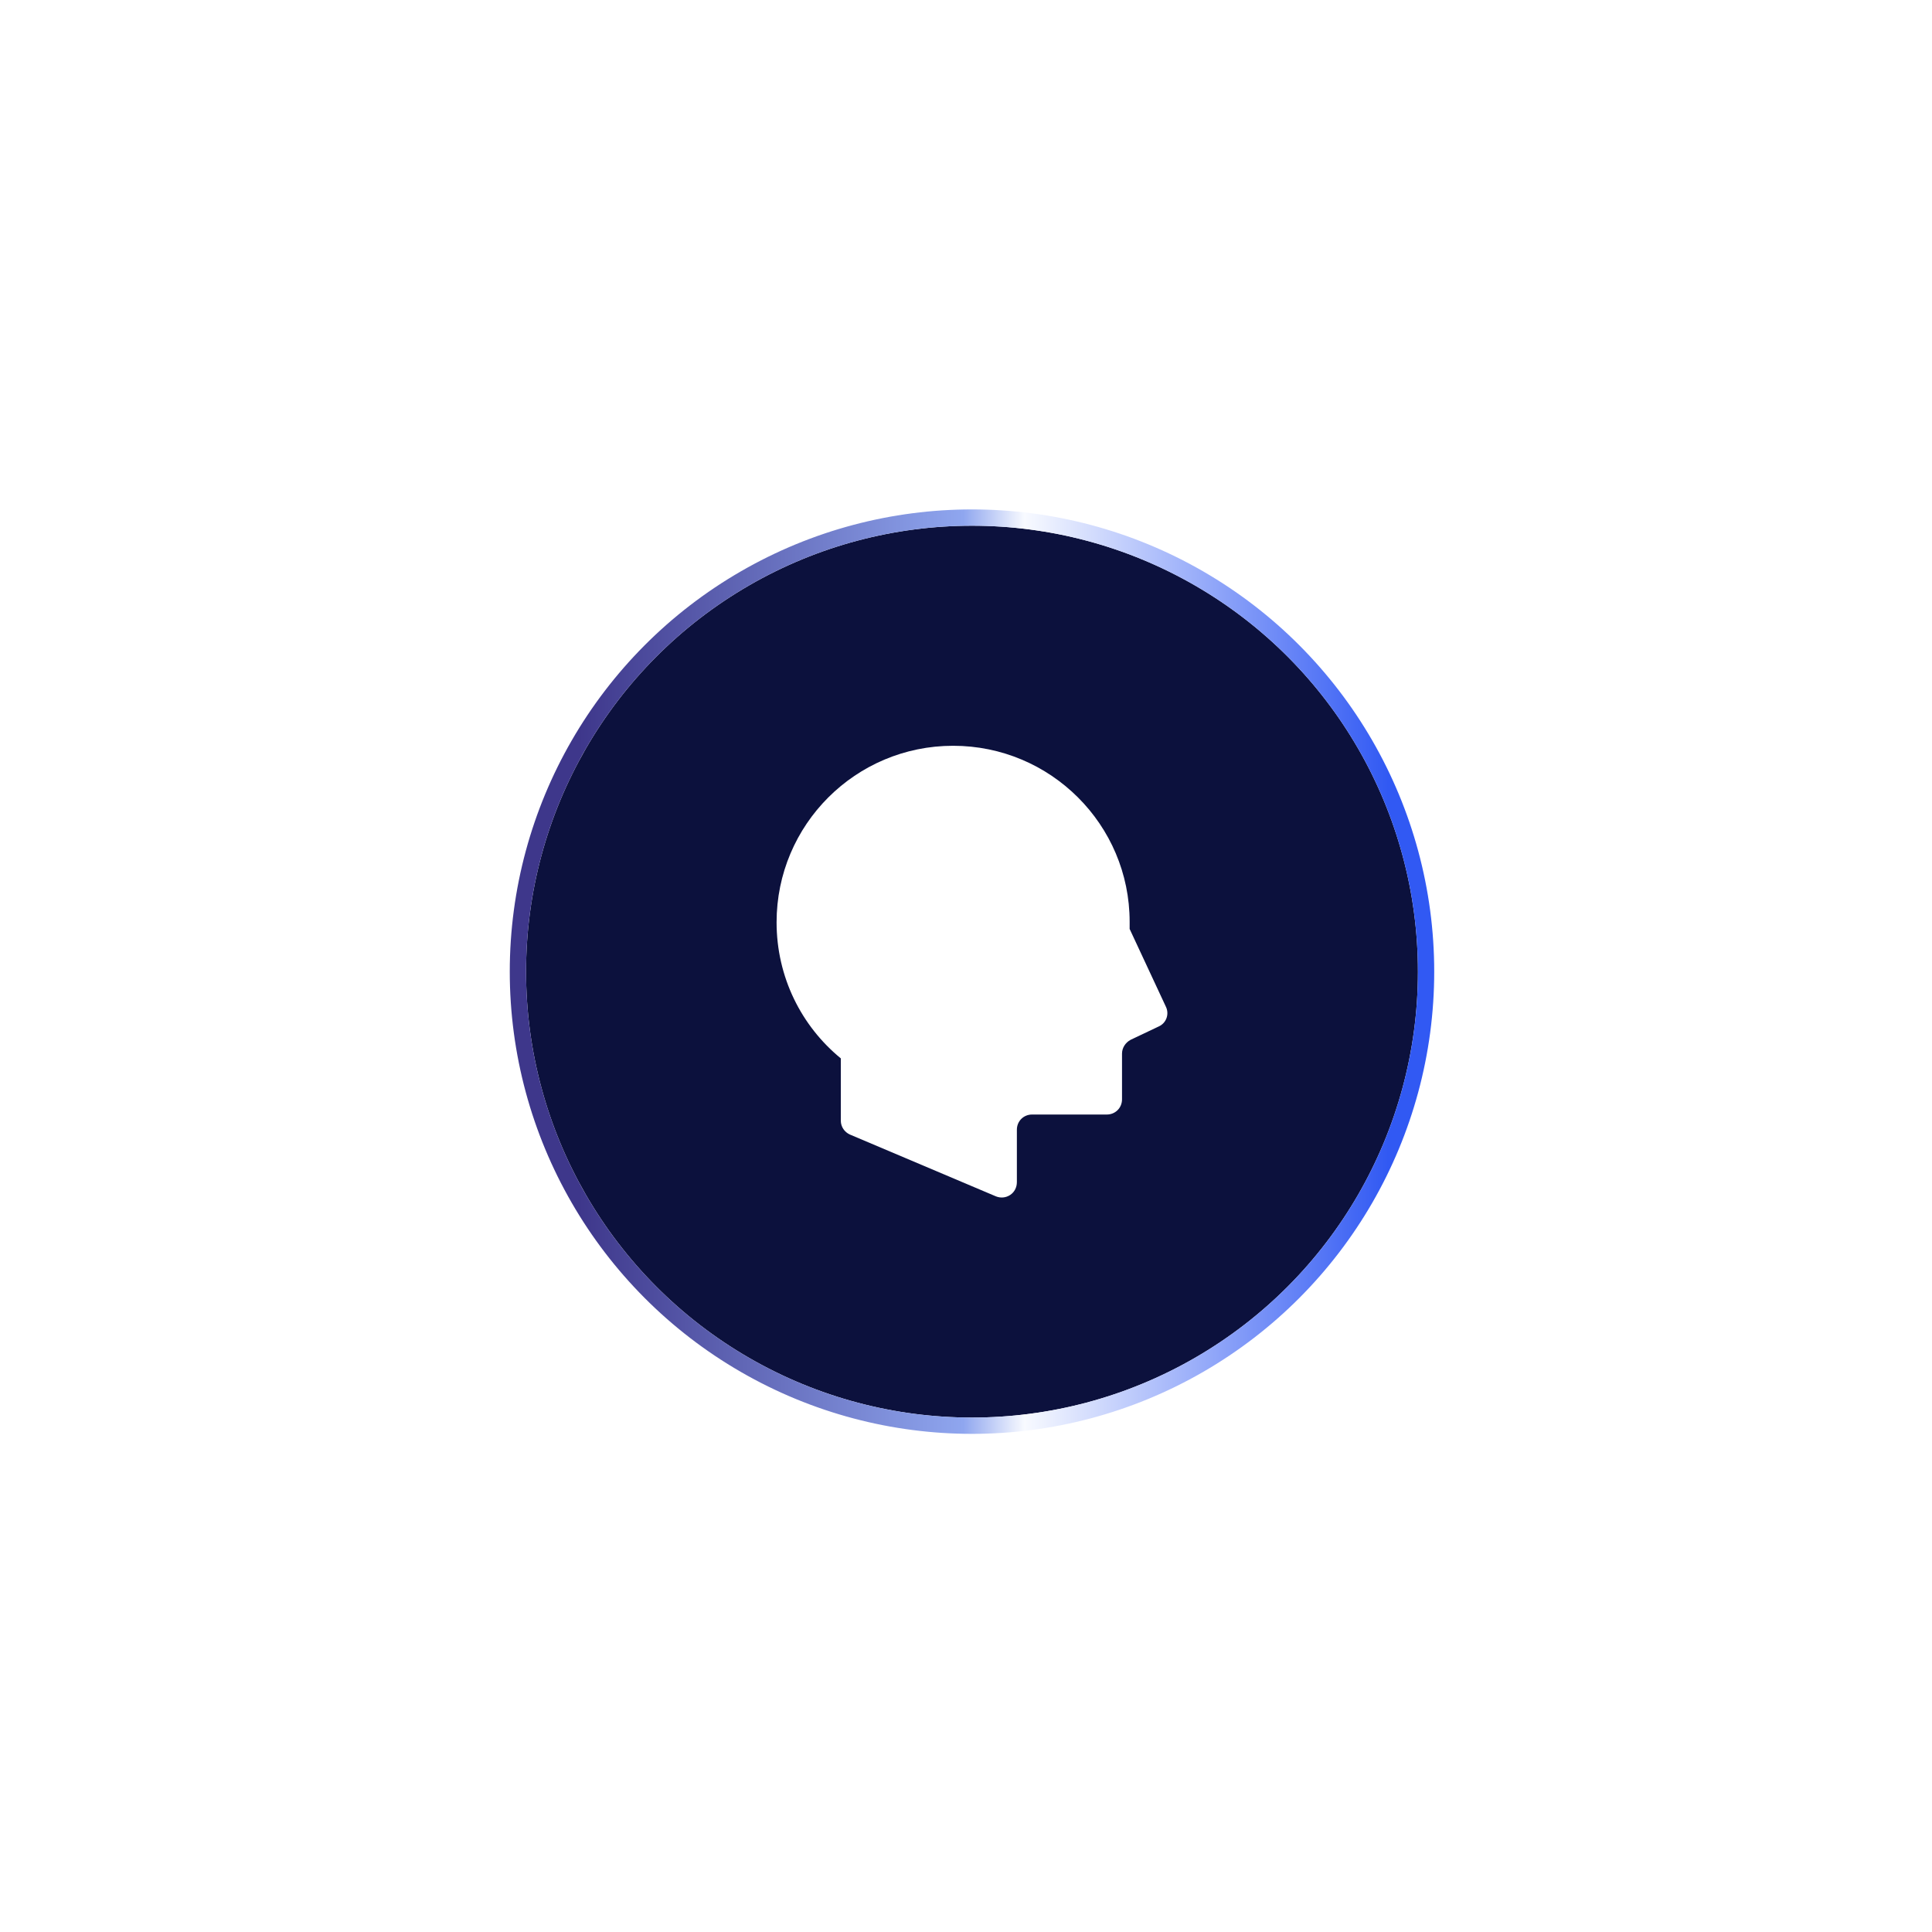 <svg width="147" height="147" viewBox="0 0 147 147" fill="none" xmlns="http://www.w3.org/2000/svg">
<g filter="url(#filter0_d_1369_462)">
<circle cx="73.956" cy="73.929" r="33.929" fill="#0C113D"/>
<circle cx="73.956" cy="73.929" r="34.549" stroke="url(#paint0_linear_1369_462)" stroke-width="1.24"/>
</g>
<g filter="url(#filter1_d_1369_462)">
<path d="M88.702 76.583L85.951 70.682C85.951 70.501 85.951 70.32 85.951 70.139C85.951 62.753 79.941 56.744 72.519 56.744C65.098 56.744 59.088 62.753 59.088 70.175C59.088 74.338 60.971 78.067 63.975 80.529V85.272C63.975 85.742 64.265 86.141 64.663 86.322L75.778 91.028C76.14 91.173 76.538 91.136 76.864 90.919C77.19 90.702 77.371 90.34 77.371 89.942V85.96C77.371 85.308 77.877 84.801 78.529 84.801H84.213C84.865 84.801 85.371 84.294 85.371 83.642V80.167C85.371 79.733 85.625 79.334 86.023 79.117L88.159 78.103C88.738 77.85 88.992 77.162 88.702 76.583Z" fill="white"/>
</g>
<defs>
<filter id="filter0_d_1369_462" x="0.986" y="0.96" width="145.939" height="145.939" filterUnits="userSpaceOnUse" color-interpolation-filters="sRGB">
<feFlood flood-opacity="0" result="BackgroundImageFix"/>
<feColorMatrix in="SourceAlpha" type="matrix" values="0 0 0 0 0 0 0 0 0 0 0 0 0 0 0 0 0 0 127 0" result="hardAlpha"/>
<feMorphology radius="3" operator="dilate" in="SourceAlpha" result="effect1_dropShadow_1369_462"/>
<feOffset/>
<feGaussianBlur stdDeviation="17.4"/>
<feComposite in2="hardAlpha" operator="out"/>
<feColorMatrix type="matrix" values="0 0 0 0 0.337 0 0 0 0 0.579 0 0 0 0 1 0 0 0 0.74 0"/>
<feBlend mode="normal" in2="BackgroundImageFix" result="effect1_dropShadow_1369_462"/>
<feBlend mode="normal" in="SourceGraphic" in2="effect1_dropShadow_1369_462" result="shape"/>
</filter>
<filter id="filter1_d_1369_462" x="37.088" y="34.744" width="73.734" height="78.371" filterUnits="userSpaceOnUse" color-interpolation-filters="sRGB">
<feFlood flood-opacity="0" result="BackgroundImageFix"/>
<feColorMatrix in="SourceAlpha" type="matrix" values="0 0 0 0 0 0 0 0 0 0 0 0 0 0 0 0 0 0 127 0" result="hardAlpha"/>
<feOffset/>
<feGaussianBlur stdDeviation="11"/>
<feComposite in2="hardAlpha" operator="out"/>
<feColorMatrix type="matrix" values="0 0 0 0 0.141 0 0 0 0 0.241 0 0 0 0 1 0 0 0 1 0"/>
<feBlend mode="normal" in2="BackgroundImageFix" result="effect1_dropShadow_1369_462"/>
<feBlend mode="normal" in="SourceGraphic" in2="effect1_dropShadow_1369_462" result="shape"/>
</filter>
<linearGradient id="paint0_linear_1369_462" x1="44.062" y1="73.929" x2="106.242" y2="73.929" gradientUnits="userSpaceOnUse">
<stop stop-color="#3E378B"/>
<stop offset="0.47" stop-color="#8FA6EF"/>
<stop offset="0.545" stop-color="#F8FAFF"/>
<stop offset="0.99" stop-color="#3159F3"/>
</linearGradient>
</defs>
</svg>
